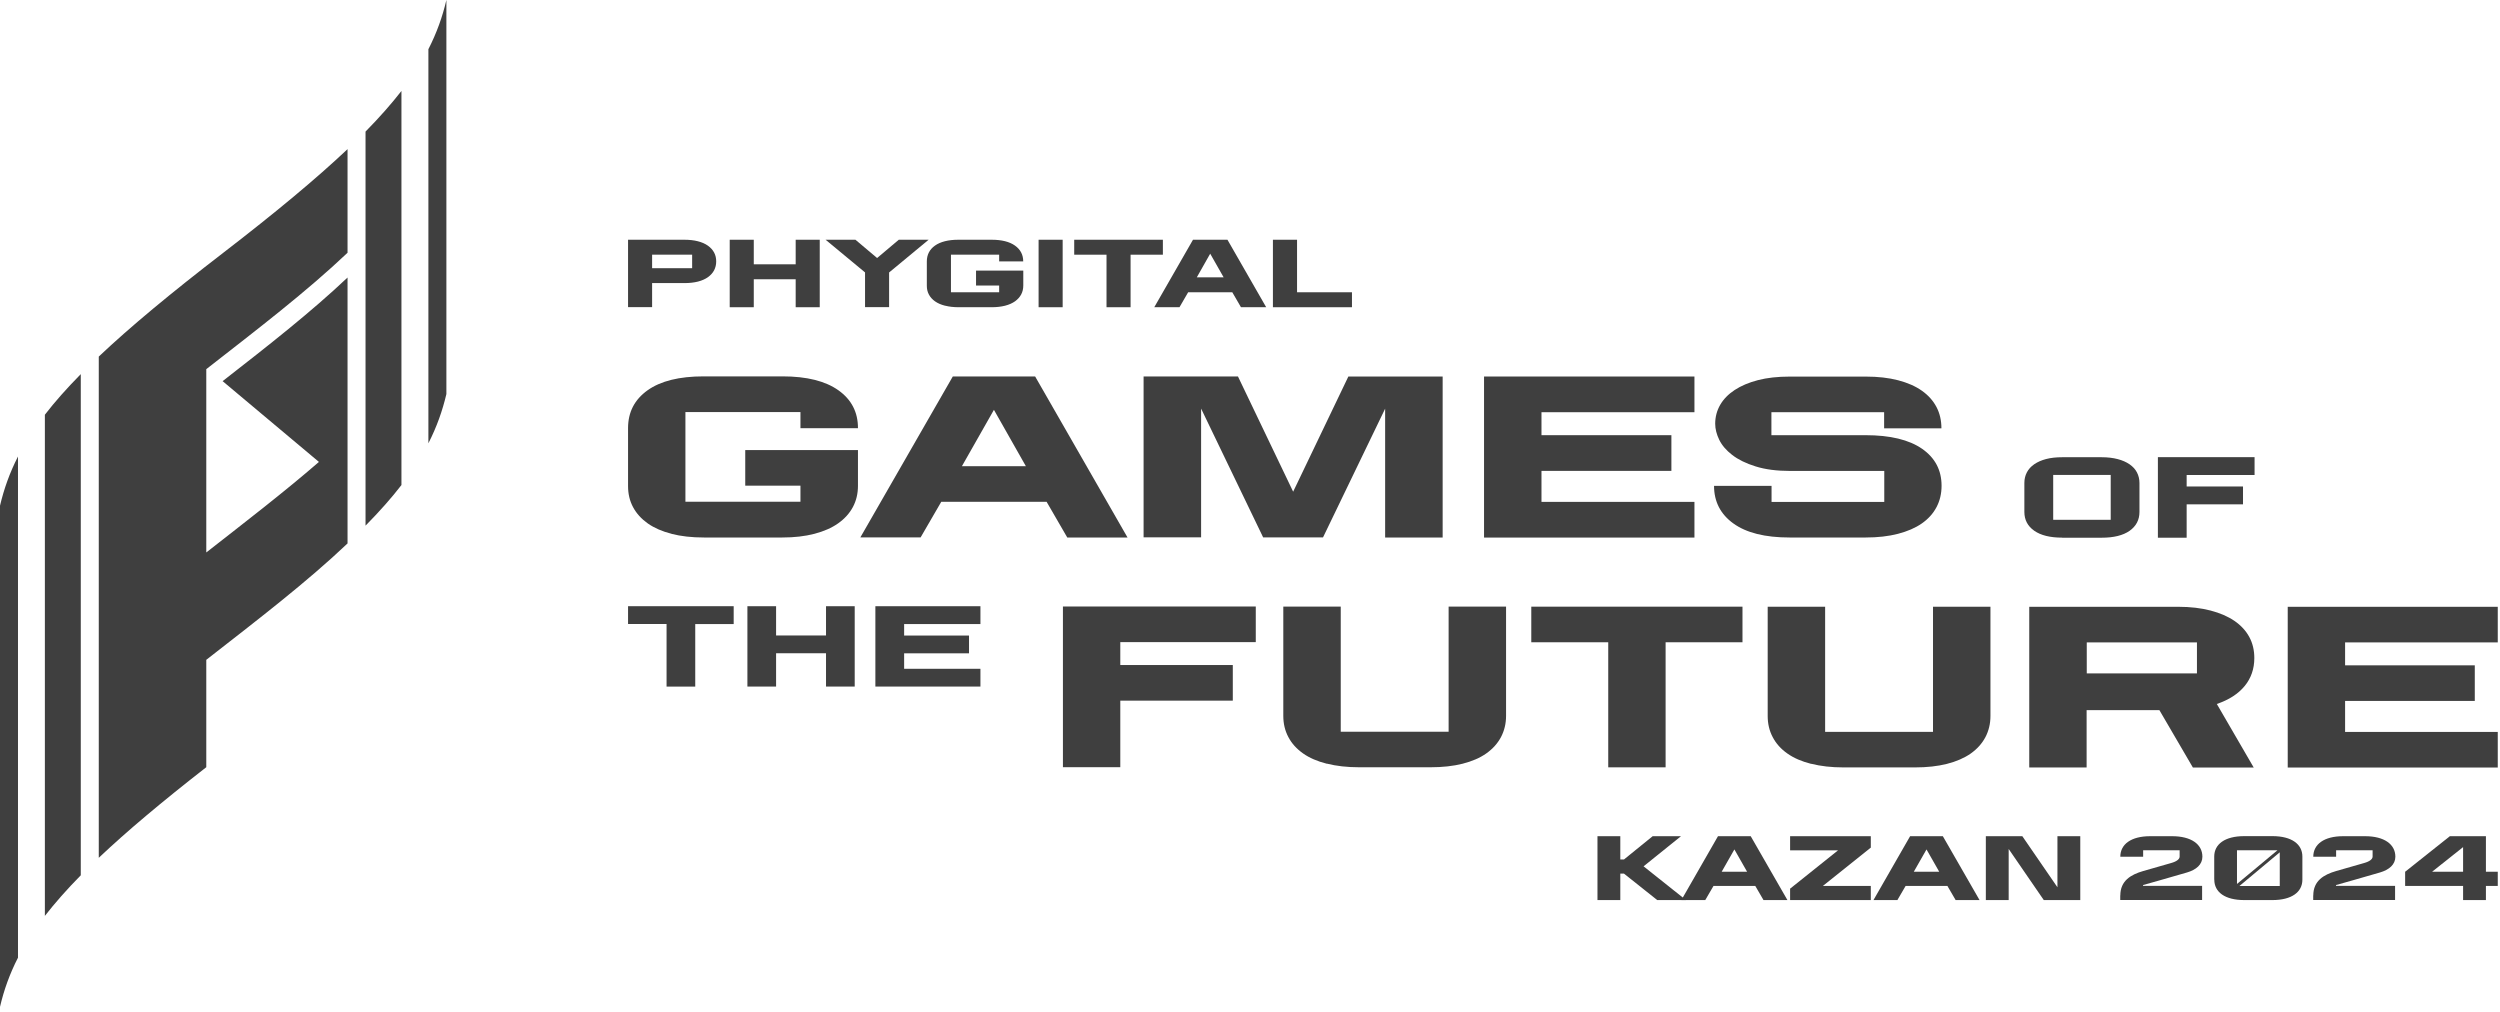 <?xml version="1.0" encoding="UTF-8"?> <svg xmlns="http://www.w3.org/2000/svg" width="346" height="140" viewBox="0 0 346 140" fill="none"> <g clip-path="url(#clip0_1801_455)"> <path d="M6.21 126.76C7.59 124.99 9.22 123.13 11.18 121.14V51.78C9.22 53.77 7.58 55.62 6.21 57.4V126.76ZM0 139.35C0.54 137.03 1.33 134.81 2.49 132.54V63.18C1.33 65.45 0.55 67.67 0 69.99V139.36V139.35ZM13.67 49.35V118.72C17.51 115.08 22.38 110.99 28.55 106.18V91.32C35.66 85.77 42.47 80.56 48.1 75.21V38.41C43.06 43.18 37.1 47.85 30.81 52.75L44.14 63.93C39.39 68.05 34.06 72.15 28.55 76.46V51.09C35.66 45.54 42.47 40.33 48.1 34.98V20.64C43.78 24.72 38.18 29.38 30.88 35C23.58 40.62 17.98 45.27 13.66 49.36L13.67 49.35ZM55.56 12.59C54.18 14.36 52.55 16.22 50.59 18.21V72.75C52.55 70.76 54.19 68.91 55.56 67.13V12.59ZM61.78 0C61.24 2.32 60.45 4.54 59.29 6.81V61.35C60.45 59.08 61.23 56.86 61.78 54.54V0Z" fill="#3F3F3F"></path> <path d="M86.922 33.18H94.712C95.412 33.18 96.042 33.25 96.582 33.39C97.132 33.53 97.592 33.73 97.972 34C98.352 34.27 98.632 34.58 98.832 34.95C99.032 35.32 99.122 35.73 99.122 36.18C99.122 36.63 99.022 37.05 98.832 37.41C98.642 37.77 98.352 38.09 97.982 38.36C97.612 38.62 97.152 38.83 96.602 38.97C96.052 39.11 95.432 39.18 94.722 39.18H90.252V42.51H86.922V33.17V33.18ZM95.792 37.12V35.25H90.252V37.12H95.792Z" fill="#3F3F3F"></path> <path d="M100.992 33.18H104.322V36.58H110.122V33.18H113.452V42.52H110.122V38.65H104.322V42.52H100.992V33.18Z" fill="#3F3F3F"></path> <path d="M119.732 37.71L114.262 33.18H118.392L121.392 35.71L124.392 33.18H128.522L123.052 37.71V42.51H119.722V37.71H119.732Z" fill="#3F3F3F"></path> <path d="M130.793 42.31C130.243 42.17 129.783 41.97 129.413 41.71C129.043 41.45 128.753 41.13 128.563 40.77C128.363 40.41 128.273 40 128.273 39.54V36.18C128.273 35.26 128.653 34.52 129.403 33.99C130.153 33.46 131.243 33.18 132.643 33.18H137.233C138.633 33.18 139.713 33.45 140.473 33.99C141.233 34.53 141.613 35.26 141.613 36.18H138.283V35.25H131.613V40.45H138.283V39.52H135.083V37.45H141.623V39.52C141.623 39.97 141.523 40.39 141.333 40.75C141.143 41.11 140.853 41.43 140.483 41.7C140.113 41.96 139.653 42.17 139.103 42.31C138.553 42.45 137.933 42.52 137.243 42.52H132.693C131.993 42.52 131.363 42.45 130.823 42.31H130.793Z" fill="#3F3F3F"></path> <path d="M143.742 33.18H147.072V42.52H143.742V33.18Z" fill="#3F3F3F"></path> <path d="M153.142 35.25H148.672V33.18H160.942V35.25H156.472V42.52H153.142V35.25Z" fill="#3F3F3F"></path> <path d="M165.11 33.18H169.88L175.24 42.52H171.75L170.55 40.45H164.44L163.24 42.52H159.75L165.11 33.18ZM169.35 38.38L167.49 35.11L165.64 38.38H169.35Z" fill="#3F3F3F"></path> <path d="M176.182 33.18H179.512V40.45H187.112V42.52H176.172V33.18H176.182Z" fill="#3F3F3F"></path> <path d="M92.952 73.88C91.642 73.55 90.552 73.07 89.662 72.45C88.772 71.82 88.092 71.08 87.622 70.2C87.152 69.33 86.922 68.35 86.922 67.27V59.25C86.922 57.04 87.822 55.3 89.632 54.01C91.432 52.73 94.012 52.09 97.362 52.09H108.312C111.662 52.09 114.242 52.74 116.042 54.02C117.842 55.3 118.752 57.05 118.742 59.26H110.782V57.03H94.862V69.44H110.782V67.22H103.142V62.29H118.742V67.23C118.742 68.31 118.512 69.29 118.042 70.17C117.572 71.05 116.892 71.8 116.002 72.43C115.112 73.06 114.012 73.54 112.712 73.88C111.402 74.22 109.922 74.39 108.272 74.39H97.422C95.742 74.39 94.252 74.22 92.952 73.89V73.88Z" fill="#3F3F3F"></path> <path d="M131.86 52.1H143.26L156.05 74.39H147.71L144.85 69.45H130.27L127.41 74.38H119.07L131.87 52.1H131.86ZM141.98 64.52L137.56 56.72L133.13 64.52H141.98Z" fill="#3F3F3F"></path> <path d="M158.283 52.1H171.333L178.973 68.05L186.613 52.11H199.663V74.39H191.703V56.56L183.103 74.38H174.823L166.233 56.55V74.37H158.273V52.09L158.283 52.1Z" fill="#3F3F3F"></path> <path d="M205.391 52.11H234.511V57.05H213.341V60.23H231.321V65.17H213.341V69.46H234.511V74.4H205.391V52.11Z" fill="#3F3F3F"></path> <path d="M239.913 72.46C238.123 71.17 237.223 69.43 237.223 67.24H245.183V69.47H260.783V65.18H247.793C245.903 65.18 244.293 64.97 242.973 64.55C241.643 64.14 240.573 63.61 239.743 62.97C238.913 62.33 238.313 61.63 237.943 60.87C237.573 60.11 237.383 59.36 237.383 58.64C237.383 57.71 237.613 56.84 238.063 56.05C238.523 55.25 239.183 54.57 240.073 53.98C240.953 53.4 242.033 52.94 243.303 52.61C244.573 52.28 246.043 52.12 247.693 52.12H258.233C259.913 52.12 261.403 52.29 262.703 52.63C264.003 52.97 265.103 53.45 265.993 54.08C266.883 54.71 267.553 55.46 268.013 56.34C268.473 57.22 268.693 58.2 268.693 59.28H260.763V57.05H245.163V60.23H258.213C261.603 60.23 264.203 60.86 266.013 62.11C267.813 63.36 268.713 65.07 268.713 67.23C268.713 68.31 268.483 69.3 268.013 70.19C267.543 71.08 266.863 71.83 265.973 72.45C265.083 73.07 263.983 73.54 262.683 73.88C261.373 74.22 259.883 74.39 258.213 74.39H247.673C244.273 74.39 241.683 73.74 239.893 72.44L239.913 72.46Z" fill="#3F3F3F"></path> <path d="M285.412 74.41C283.732 74.41 282.442 74.09 281.532 73.45C280.622 72.81 280.172 71.94 280.172 70.85V66.84C280.172 66.3 280.292 65.81 280.522 65.37C280.752 64.93 281.092 64.56 281.542 64.25C281.992 63.94 282.532 63.7 283.182 63.53C283.832 63.36 284.572 63.28 285.412 63.28H290.862C291.702 63.28 292.442 63.37 293.092 63.54C293.742 63.71 294.282 63.95 294.732 64.26C295.182 64.57 295.522 64.94 295.752 65.38C295.982 65.82 296.102 66.31 296.102 66.85V70.86C296.102 71.95 295.642 72.82 294.742 73.46C293.832 74.1 292.542 74.42 290.862 74.42H285.412V74.41ZM292.122 71.94V65.73H284.162V71.94H292.122Z" fill="#3F3F3F"></path> <path d="M298.652 63.27H312.032V65.74H302.632V67.33H310.432V69.8H302.632V74.42H298.652V63.27Z" fill="#3F3F3F"></path> <path d="M92.242 86.36H86.922V83.9H101.542V86.37H96.222V95.03H92.252V86.37L92.242 86.36Z" fill="#3F3F3F"></path> <path d="M103.441 83.9H107.411V87.95H114.321V83.9H118.291V95.02H114.321V90.41H107.411V95.02H103.441V83.9Z" fill="#3F3F3F"></path> <path d="M121.152 83.9H135.692V86.37H125.132V87.96H134.112V90.42H125.132V92.56H135.692V95.02H121.152V83.9Z" fill="#3F3F3F"></path> <path d="M147.109 83.94H173.799V88.87H155.049V92.04H170.619V96.97H155.049V106.18H147.109V83.94Z" fill="#3F3F3F"></path> <path d="M183.629 105.7C182.329 105.37 181.229 104.9 180.339 104.27C179.449 103.64 178.769 102.89 178.309 102.01C177.839 101.13 177.609 100.15 177.609 99.07V83.95H185.559V101.27H200.489V83.95H208.439V99.07C208.439 100.15 208.199 101.13 207.739 102.01C207.269 102.89 206.599 103.64 205.709 104.27C204.819 104.9 203.719 105.37 202.419 105.7C201.119 106.03 199.639 106.19 197.989 106.19H188.109C186.439 106.19 184.949 106.02 183.649 105.69L183.629 105.7Z" fill="#3F3F3F"></path> <path d="M222.57 88.89H211.93V83.96H241.16V88.89H230.52V106.2H222.58V88.88L222.57 88.89Z" fill="#3F3F3F"></path> <path d="M250.668 105.72C249.368 105.39 248.268 104.92 247.378 104.29C246.488 103.67 245.808 102.91 245.348 102.03C244.878 101.15 244.648 100.17 244.648 99.09V83.97H252.598V101.29H267.528V83.97H275.478V99.09C275.478 100.17 275.238 101.15 274.778 102.03C274.308 102.91 273.638 103.66 272.748 104.29C271.858 104.91 270.758 105.39 269.458 105.72C268.158 106.05 266.678 106.21 265.028 106.21H255.148C253.478 106.21 251.988 106.04 250.688 105.71L250.668 105.72Z" fill="#3F3F3F"></path> <path d="M280.868 83.98H301.488C303.158 83.98 304.648 84.16 305.948 84.5C307.248 84.84 308.348 85.32 309.248 85.93C310.148 86.55 310.828 87.29 311.298 88.15C311.768 89.02 311.998 89.99 311.998 91.07C311.998 92.57 311.548 93.87 310.658 94.95C309.768 96.03 308.488 96.86 306.808 97.43L311.918 106.23H303.498L298.858 98.28H288.788V106.22H280.848V83.98H280.868ZM304.058 93.2V88.91H288.808V93.2H304.058Z" fill="#3F3F3F"></path> <path d="M316.621 83.98H345.691V88.91H324.561V92.08H342.511V97.01H324.561V101.3H345.691V106.23H316.621V83.98Z" fill="#3F3F3F"></path> <path d="M221.09 115.73H224.25V118.95H224.76L228.73 115.73H232.65L227.47 119.9L233.34 124.57H229.36L224.76 120.91H224.25V124.57H221.09V115.73Z" fill="#3F3F3F"></path> <path d="M237.779 115.73H242.299L247.379 124.57H244.069L242.929 122.61H237.149L236.009 124.57H232.699L237.769 115.73H237.779ZM241.799 120.65L240.039 117.56L238.279 120.65H241.789H241.799Z" fill="#3F3F3F"></path> <path d="M247.75 122.99L254.38 117.69H247.75V115.73H258.92V117.31L252.29 122.61H258.92V124.57H247.75V122.99Z" fill="#3F3F3F"></path> <path d="M264.369 115.73H268.889L273.969 124.57H270.659L269.519 122.61H263.739L262.599 124.57H259.289L264.359 115.73H264.369ZM268.389 120.65L266.629 117.56L264.869 120.65H268.379H268.389Z" fill="#3F3F3F"></path> <path d="M274.84 115.73H279.89L284.75 122.8V115.73H287.91V124.57H282.86L278 117.5V124.57H274.84V115.73Z" fill="#3F3F3F"></path> <path d="M293.451 123.94C293.451 121.9 294.901 121.05 296.621 120.55L300.461 119.45C301.331 119.21 301.661 118.87 301.661 118.55V117.68H296.611V118.57H293.451C293.451 116.85 294.941 115.73 297.581 115.73H300.621C303.271 115.73 304.811 116.85 304.811 118.57C304.811 119.65 303.951 120.38 302.681 120.75C300.901 121.28 296.601 122.49 296.601 122.49V122.6H304.771V124.56H293.441V123.93L293.451 123.94Z" fill="#3F3F3F"></path> <path d="M306.449 121.75V118.55C306.449 116.83 307.929 115.72 310.609 115.72H314.509C317.159 115.72 318.649 116.83 318.649 118.55V121.75C318.649 123.47 317.159 124.57 314.509 124.57H310.599C307.939 124.57 306.459 123.47 306.459 121.75M315.199 117.68H309.599V122.34L315.199 117.68ZM315.519 122.62V117.96L309.939 122.62H315.519Z" fill="#3F3F3F"></path> <path d="M320.158 123.94C320.158 121.9 321.608 121.05 323.328 120.55L327.168 119.45C328.038 119.21 328.368 118.87 328.368 118.55V117.68H323.318V118.57H320.158C320.158 116.85 321.648 115.73 324.288 115.73H327.328C329.978 115.73 331.518 116.85 331.518 118.57C331.518 119.65 330.658 120.38 329.388 120.75C327.608 121.28 323.308 122.49 323.308 122.49V122.6H331.478V124.56H320.148V123.93L320.158 123.94Z" fill="#3F3F3F"></path> <path d="M340.891 122.61H332.871V120.65L339.061 115.73H344.051V120.65H345.691V122.61H344.051V124.57H340.891V122.61ZM340.891 120.65V117.24L336.601 120.65H340.891Z" fill="#3F3F3F"></path> </g> <defs> <clipPath id="clip0_1801_455"> <rect width="345.69" height="139.35" fill="white"></rect> </clipPath> </defs> </svg> 